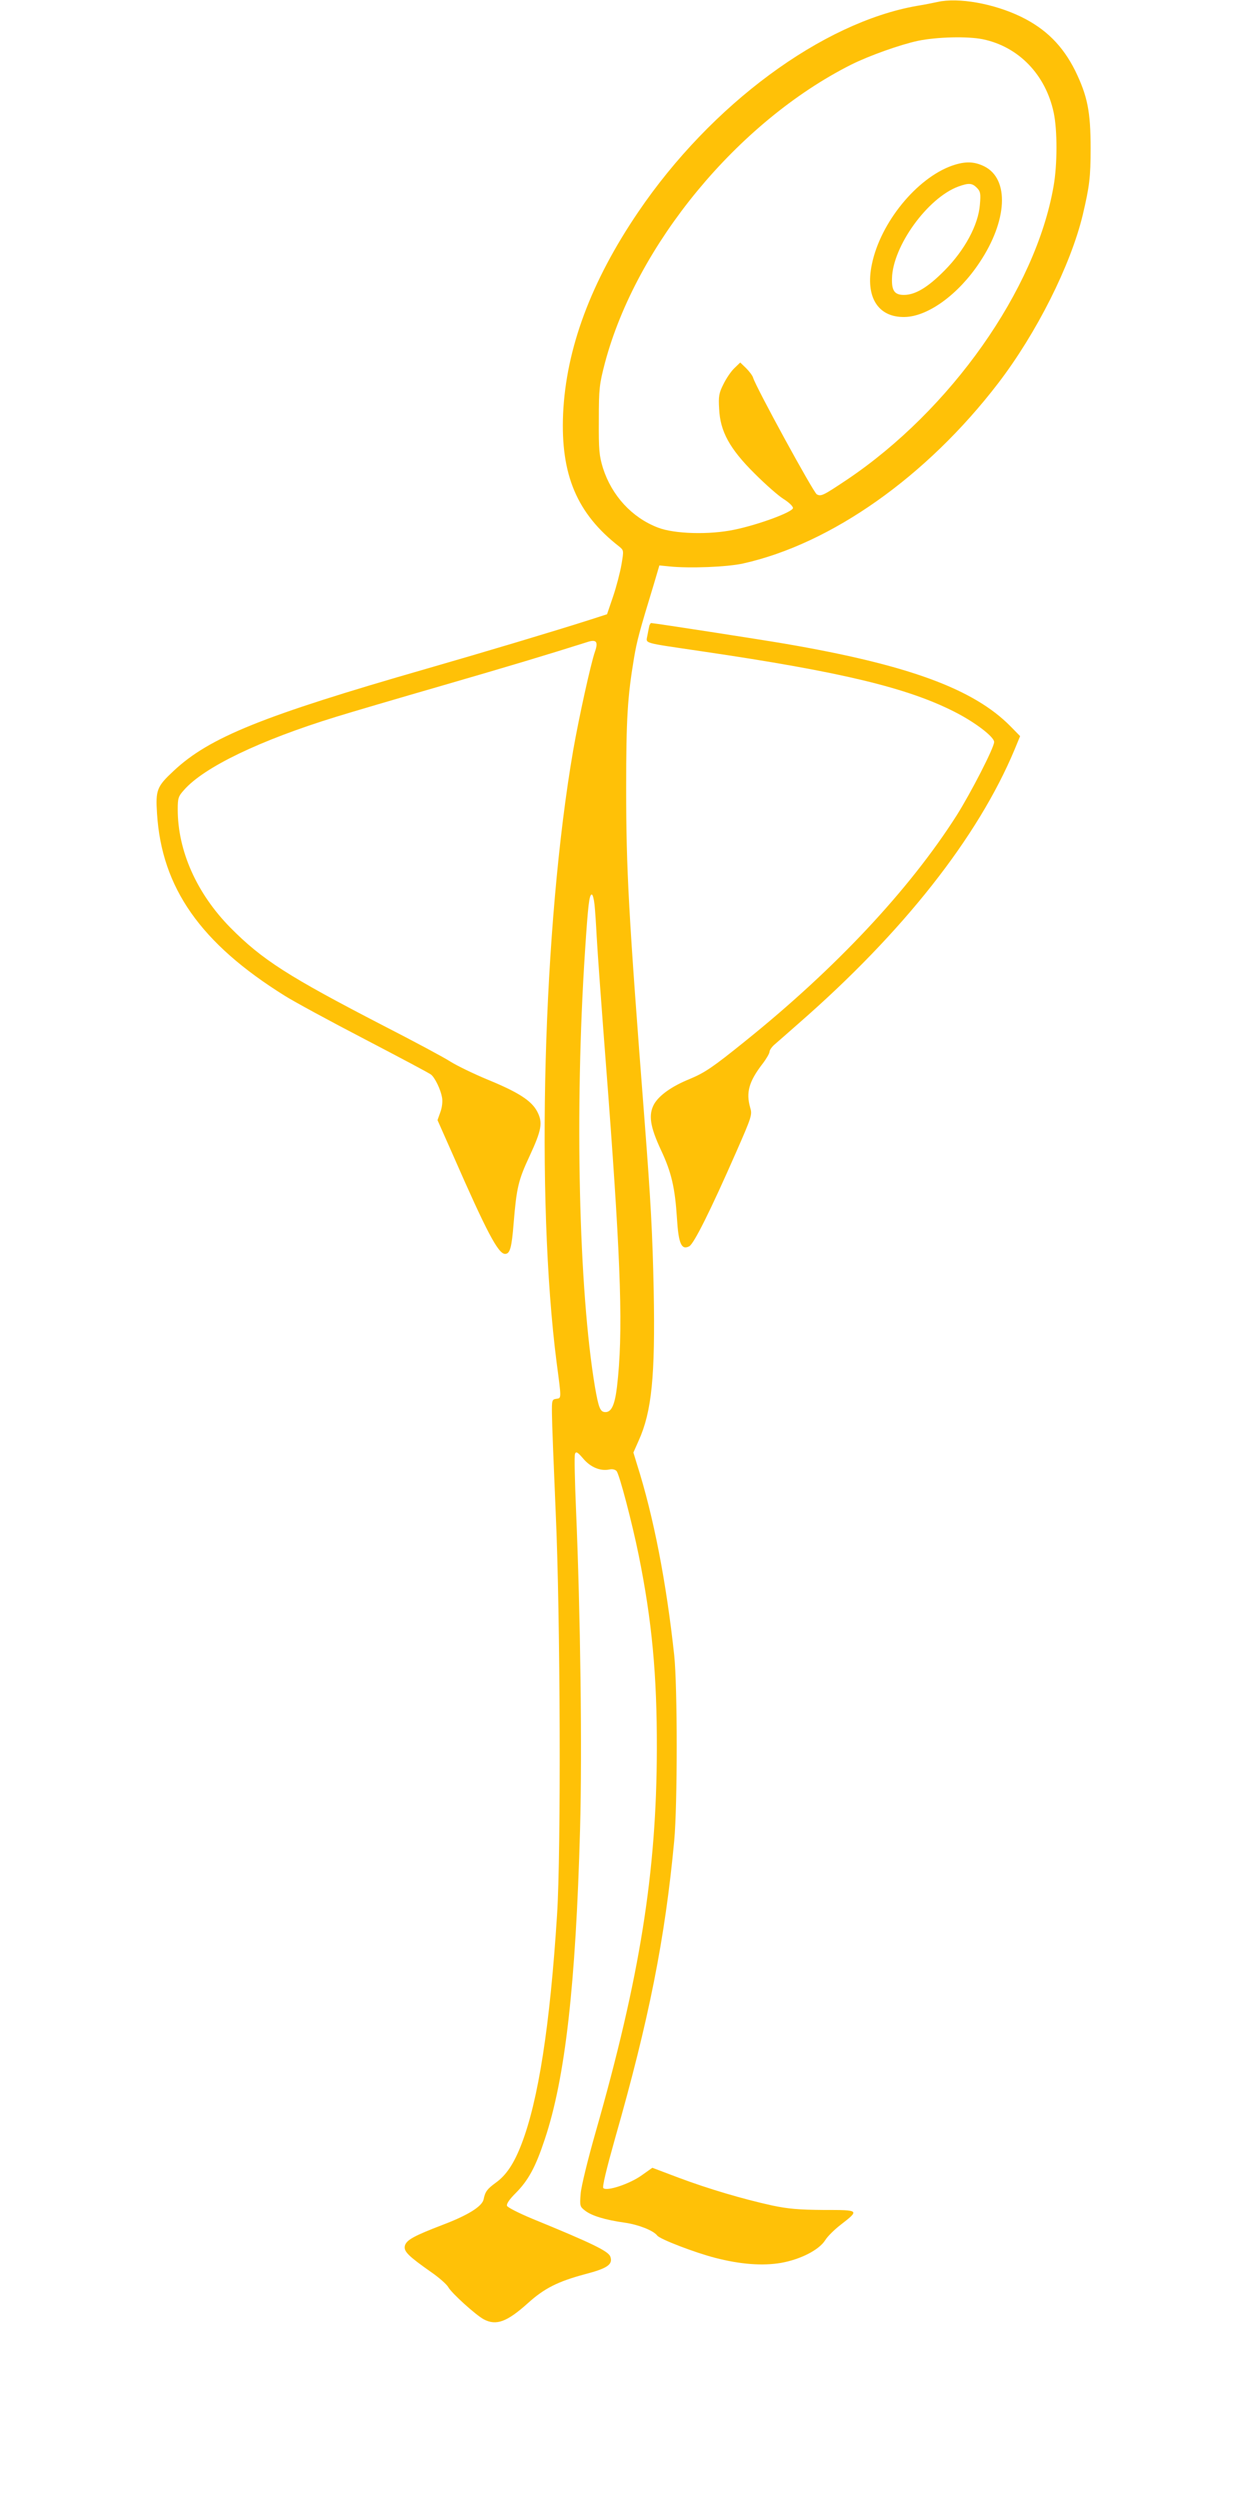 <?xml version="1.0" standalone="no"?>
<!DOCTYPE svg PUBLIC "-//W3C//DTD SVG 20010904//EN"
 "http://www.w3.org/TR/2001/REC-SVG-20010904/DTD/svg10.dtd">
<svg version="1.0" xmlns="http://www.w3.org/2000/svg"
 width="640pt" height="1280pt" viewBox="0 0 640 1280"
 preserveAspectRatio="xMidYMid meet">
<g transform="translate(0,1280) scale(0.1,-0.1)"
fill="#ffc107" stroke="none">
<path d="M4800 12790 c-19 -4 -66 -14 -105 -20 -485 -85 -1053 -504 -1427
-1055 -242 -356 -370 -700 -385 -1035 -13 -311 71 -510 287 -678 24 -20 24
-20 12 -92 -7 -40 -26 -114 -43 -164 l-31 -91 -87 -28 c-188 -60 -532 -163
-841 -252 -834 -240 -1108 -350 -1291 -522 -86 -80 -93 -98 -85 -219 24 -380
223 -664 655 -933 46 -29 230 -129 409 -222 178 -93 331 -174 339 -181 20 -16
49 -76 56 -116 4 -19 1 -50 -8 -75 l-15 -42 82 -185 c170 -388 229 -500 264
-500 25 0 34 31 44 159 15 181 24 219 82 343 61 132 68 170 39 226 -29 56 -95
99 -256 165 -72 30 -156 71 -188 91 -32 21 -187 104 -345 185 -487 252 -620
337 -783 502 -172 175 -269 393 -269 605 0 57 3 67 32 99 102 117 389 255 779
375 74 23 319 95 544 160 345 100 541 159 743 223 46 15 56 1 38 -50 -21 -60
-82 -337 -111 -503 -155 -895 -193 -2297 -85 -3137 25 -189 25 -181 -2 -185
-22 -3 -23 -8 -22 -78 0 -41 9 -266 19 -500 24 -525 28 -1744 7 -2065 -36
-567 -96 -950 -182 -1173 -38 -99 -78 -159 -131 -197 -45 -33 -55 -46 -63 -86
-8 -36 -80 -81 -209 -130 -149 -57 -186 -78 -194 -107 -7 -29 16 -52 137 -137
39 -27 77 -61 85 -75 16 -30 142 -144 182 -165 64 -34 119 -13 226 83 84 76
154 111 292 148 115 30 144 50 130 90 -10 28 -92 68 -402 195 -67 28 -124 57
-127 65 -4 10 13 34 43 64 66 66 103 134 150 276 105 313 159 791 181 1591 11
397 2 1099 -21 1640 -6 144 -9 270 -5 279 5 14 13 10 42 -24 37 -44 87 -65
133 -56 16 4 31 0 38 -8 15 -19 79 -263 113 -430 68 -336 94 -614 93 -993 -1
-630 -87 -1169 -313 -1960 -40 -140 -74 -279 -77 -316 -5 -63 -4 -67 22 -87
34 -27 104 -48 203 -62 71 -10 147 -40 167 -66 14 -19 195 -88 296 -114 131
-34 244 -42 338 -26 100 18 194 66 226 116 12 20 48 55 79 79 98 76 98 76 -87
76 -129 1 -183 6 -264 23 -150 33 -326 85 -478 142 l-135 51 -55 -39 c-60 -43
-178 -83 -196 -65 -6 6 15 94 60 254 174 609 256 1023 303 1524 17 184 17 789
0 950 -40 371 -105 709 -191 979 l-18 59 27 61 c67 148 85 330 77 766 -6 292
-15 460 -47 875 -82 1060 -94 1280 -94 1700 0 357 7 467 40 665 15 89 27 134
102 380 l28 95 50 -5 c105 -11 299 -3 379 15 452 101 939 445 1305 922 197
257 372 605 434 864 34 145 40 191 40 339 0 189 -16 268 -79 398 -64 128 -150
214 -277 276 -140 68 -321 100 -428 76z m232 -191 c184 -38 322 -182 363 -376
19 -90 19 -266 -1 -378 -92 -528 -526 -1144 -1059 -1502 -120 -80 -131 -86
-153 -74 -17 9 -312 549 -326 597 -3 11 -20 33 -36 49 l-30 29 -30 -29 c-17
-16 -42 -53 -56 -82 -23 -45 -26 -63 -22 -126 5 -116 54 -205 182 -332 56 -56
122 -114 148 -130 27 -17 48 -37 48 -46 0 -20 -174 -85 -300 -111 -128 -27
-308 -22 -392 11 -133 51 -236 164 -281 305 -19 63 -22 91 -21 246 0 162 3
183 31 291 161 606 681 1236 1261 1528 90 45 249 102 342 122 97 20 254 24
332 8z m-1988 -4431 c3 -29 8 -102 11 -163 6 -101 17 -259 60 -820 65 -869 76
-1212 44 -1485 -11 -92 -28 -130 -59 -130 -27 0 -35 21 -54 130 -83 498 -104
1416 -51 2225 16 245 22 295 35 295 5 0 11 -24 14 -52z"/>
<path d="M4875 11952 c-181 -64 -367 -291 -411 -505 -35 -167 31 -273 168
-270 119 2 276 116 384 280 142 213 153 426 24 491 -53 26 -98 27 -165 4z
m126 -113 c19 -19 21 -30 16 -87 -8 -104 -78 -233 -181 -337 -86 -87 -150
-125 -208 -125 -47 0 -63 21 -61 84 3 164 182 413 340 471 53 19 70 18 94 -6z"/>
<path d="M3325 9598 c-2 -7 -6 -30 -10 -50 -7 -45 -36 -36 280 -83 714 -105
1053 -187 1295 -311 104 -53 200 -127 200 -153 0 -29 -119 -260 -192 -376
-242 -380 -619 -783 -1083 -1156 -166 -134 -206 -161 -285 -194 -91 -37 -155
-83 -181 -128 -30 -55 -21 -115 36 -237 53 -113 71 -192 81 -348 8 -130 23
-164 63 -143 24 13 108 181 241 484 79 180 82 190 71 226 -22 77 -7 133 63
224 20 26 36 54 36 62 0 8 12 26 28 39 15 13 70 61 122 107 534 466 917 952
1105 1402 l28 68 -49 50 c-189 192 -524 315 -1154 423 -122 21 -672 106 -686
106 -3 0 -6 -6 -9 -12z"/>
</g>
</svg>
